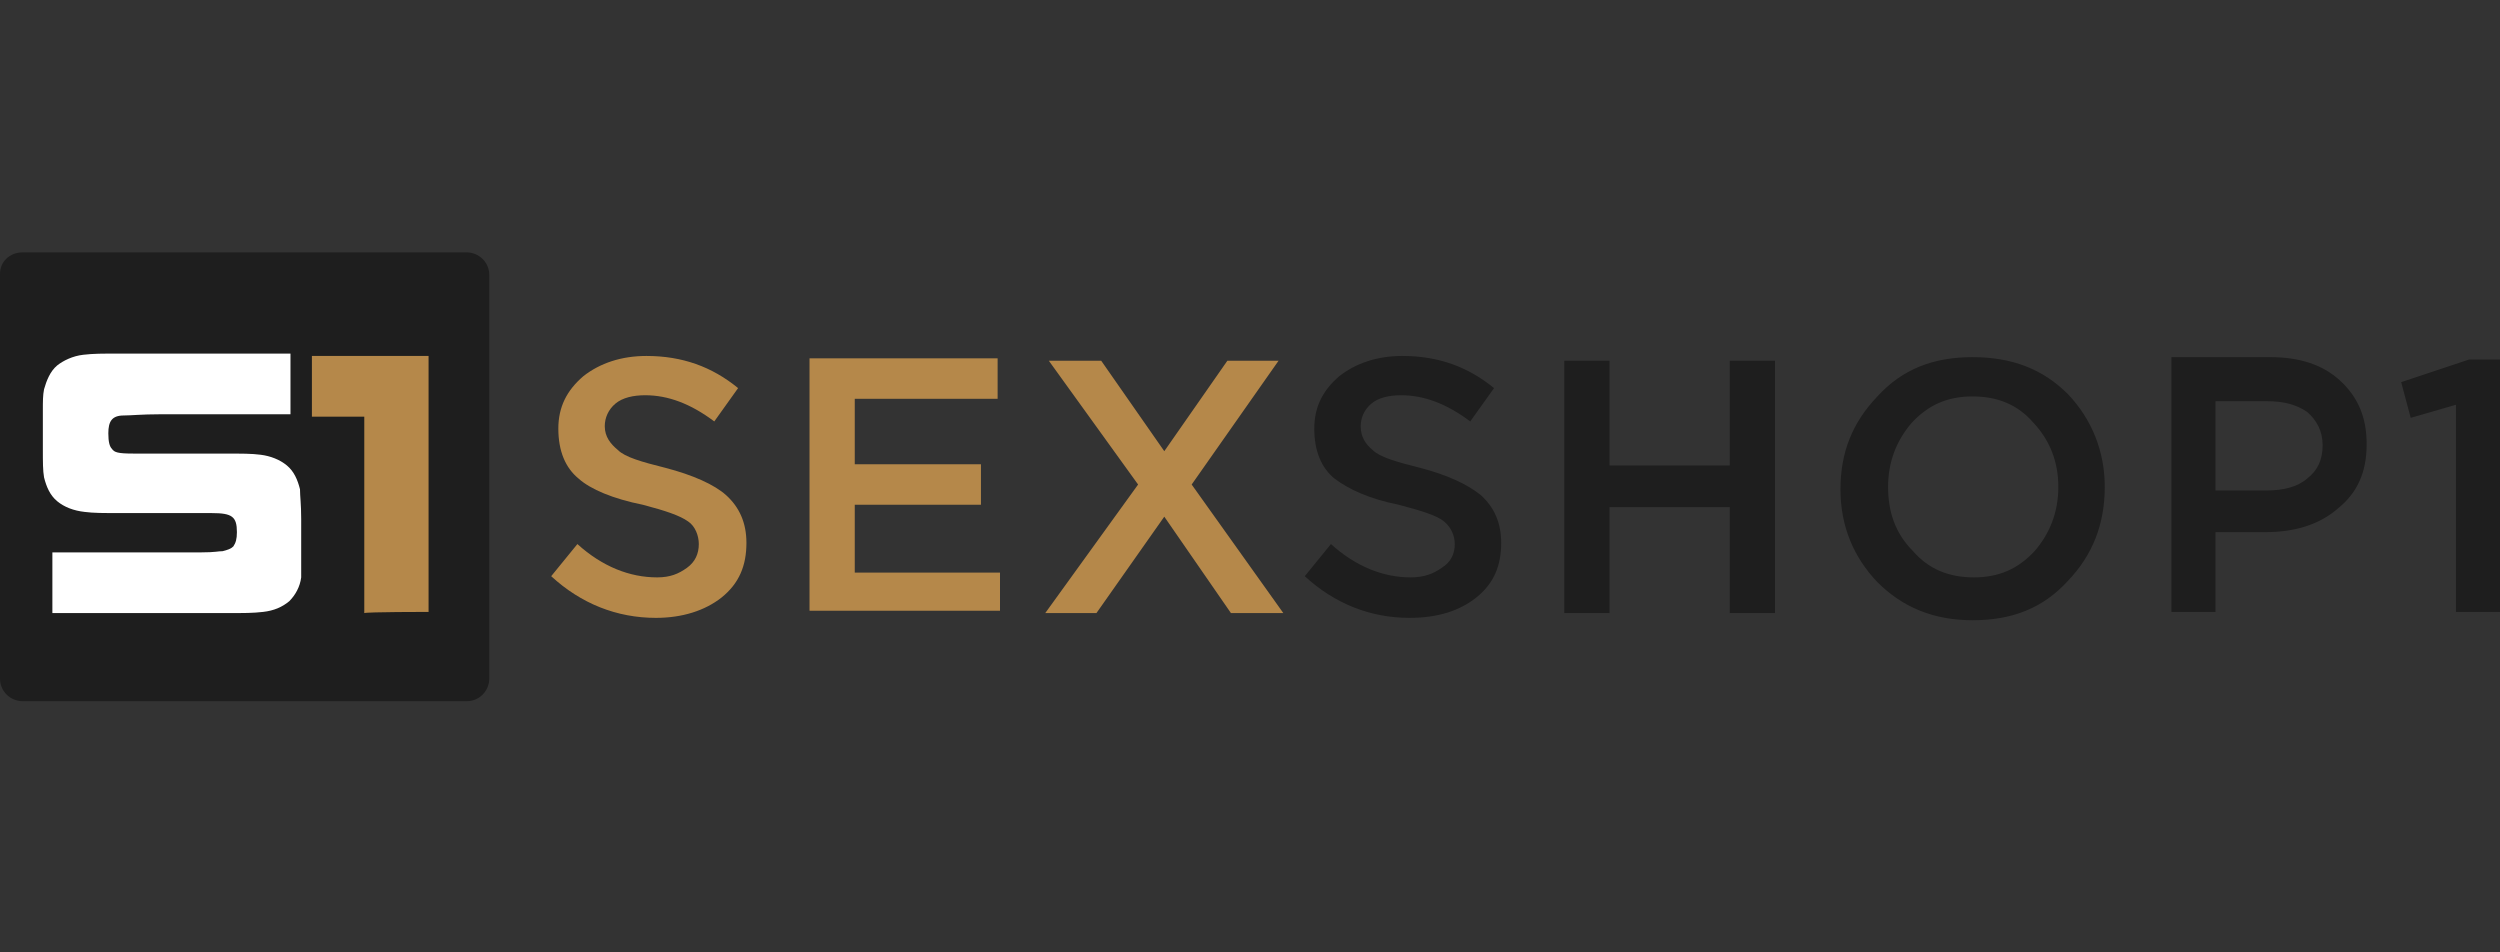 <?xml version="1.0" encoding="utf-8"?>
<!-- Generator: Adobe Illustrator 24.1.0, SVG Export Plug-In . SVG Version: 6.00 Build 0)  -->
<svg version="1.1" id="logo_1_" xmlns="http://www.w3.org/2000/svg" xmlns:xlink="http://www.w3.org/1999/xlink" x="0px" y="0px"
	 viewBox="0 0 210 80" style="enable-background:new 0 0 210 80;" xml:space="preserve">
<rect x="0" y="0" width="210" height="80" fill="#333333" stroke="none"/>
<style type="text/css">
	.st0{fill-rule:evenodd;clip-rule:evenodd;fill:#1E1E1E;}
	.st1{fill:#1E1E1E;}
	.st2{fill:#B5884A;}
	.st3{fill:#FFFFFF;}
</style>
<g id="logo">
	<path class="st0" d="M1.9,21.2h37.3c1,0,1.9,0.8,1.9,1.9V57c0,1-0.8,1.9-1.9,1.9H1.9c-1,0-1.9-0.8-1.9-1.9V23
		C0,22,0.8,21.2,1.9,21.2z"/>
	<path class="st1" d="M124,50.2c1.5-1.2,2.1-2.7,2.1-4.6c0-1.7-0.6-3-1.7-4c-1.1-0.9-2.8-1.7-5.1-2.3c-2-0.5-3.4-0.9-4-1.5
		c-0.6-0.5-1-1.1-1-2c0-0.7,0.3-1.4,0.9-1.9c0.6-0.5,1.5-0.7,2.5-0.7c1.9,0,3.8,0.7,5.8,2.2l2-2.8c-2.2-1.8-4.7-2.7-7.7-2.7
		c-2.1,0-3.9,0.6-5.3,1.7c-1.4,1.2-2.1,2.6-2.1,4.4c0,1.9,0.6,3.3,1.7,4.2c1.2,0.9,2.9,1.7,5.4,2.2c1.9,0.5,3.2,0.9,3.8,1.4
		c0.6,0.5,0.9,1.2,0.9,1.9c0,0.8-0.3,1.5-1.1,2c-0.7,0.5-1.5,0.8-2.6,0.8c-2.3,0-4.6-0.9-6.7-2.8l-2.2,2.7c2.5,2.3,5.5,3.5,8.8,3.5
		C120.8,51.9,122.6,51.3,124,50.2z M135.2,51.5v-8.9h10.1v8.9h3.8V30.3h-3.8v8.8h-10.1v-8.8h-3.8v21.2H135.2L135.2,51.5z
		 M176.8,40.9c0-3-1.1-5.7-3.1-7.8c-2.1-2.1-4.7-3.1-8-3.1s-5.9,1-8,3.3c-2.1,2.2-3.1,4.7-3.1,7.8c0,3.1,1.1,5.7,3.1,7.8
		c2.1,2.1,4.7,3.2,8,3.2s5.9-1,8-3.3C175.8,46.6,176.8,44,176.8,40.9L176.8,40.9z M158.6,40.9c0-2.1,0.7-3.9,2-5.4
		c1.4-1.5,3-2.2,5.1-2.2s3.8,0.7,5.1,2.2c1.4,1.5,2.1,3.3,2.1,5.4c0,2.1-0.7,3.9-2,5.4c-1.4,1.5-3,2.2-5.1,2.2
		c-2.1,0-3.8-0.7-5.1-2.2C159.2,44.8,158.6,43,158.6,40.9L158.6,40.9z M186.1,51.5v-6.8h4.2c2.4,0,4.5-0.6,6.1-2
		c1.6-1.3,2.4-3,2.4-5.4c0-2.2-0.7-3.9-2.2-5.3c-1.5-1.4-3.5-2-5.9-2h-8.3v21.4H186.1L186.1,51.5z M186.1,33.7h4.3
		c1.5,0,2.5,0.3,3.4,0.9c0.8,0.7,1.3,1.6,1.3,2.8c0,1.2-0.4,2.1-1.3,2.8c-0.8,0.7-2,1-3.4,1h-4.3V33.7L186.1,33.7z M210,51.5V30.2
		h-2.6l-5.7,1.9l0.8,3l3.8-1.1v17.4H210L210,51.5z"/>
	<path class="st2" d="M60.6,50.2c1.5-1.2,2.1-2.7,2.1-4.6c0-1.7-0.6-3-1.7-4c-1-0.9-2.8-1.7-5.1-2.3c-2-0.5-3.4-0.9-4-1.5
		c-0.6-0.5-1.1-1.1-1.1-2c0-0.7,0.3-1.4,0.9-1.9c0.6-0.5,1.5-0.7,2.5-0.7c1.9,0,3.8,0.7,5.8,2.2l2-2.8c-2.2-1.8-4.7-2.7-7.7-2.7
		c-2.1,0-3.9,0.6-5.3,1.7c-1.4,1.2-2.1,2.6-2.1,4.4c0,1.9,0.6,3.3,1.7,4.2c1,0.9,2.9,1.7,5.4,2.2c1.9,0.5,3.1,0.9,3.8,1.4
		c0.6,0.4,0.9,1.2,0.9,1.9c0,0.8-0.3,1.5-1,2c-0.7,0.5-1.4,0.8-2.5,0.8c-2.3,0-4.6-0.9-6.7-2.8l-2.2,2.7c2.5,2.3,5.5,3.5,8.8,3.5
		C57.3,51.9,59.2,51.3,60.6,50.2z M84,51.5v-3.4H71.8v-5.7h10.6v-3.4H71.8v-5.5h12v-3.4H68v21.2H84L84,51.5z M92.1,51.5l5.7-8.1
		l5.6,8.1h4.4l-7.7-10.8l7.3-10.4h-4.3l-5.3,7.6l-5.3-7.6h-4.4l7.5,10.4l-7.8,10.8H92.1z"/>
	<path class="st2" d="M36,51.4V29.9h-9.8v5.1h4.4v16.5C30.8,51.4,36,51.4,36,51.4z"/>
	<path class="st3" d="M25.3,47.3v-1.3v-2.4c0-1.3-0.1-1.9-0.1-2.5c-0.2-0.8-0.5-1.5-1.1-2c-0.6-0.5-1.4-0.8-2.2-0.9
		c-0.8-0.1-1.4-0.1-3.4-0.1h-5.1h-1.4h-0.8c-1.3,0-1.6-0.1-1.8-0.4c-0.2-0.2-0.3-0.6-0.3-1.3c0-1,0.3-1.5,1.3-1.5
		c0.6,0,1.5-0.1,3-0.1h11v-5.1h-14c-2,0-2.5,0-3.4,0.1c-0.9,0.1-1.7,0.5-2.2,0.9c-0.6,0.5-0.9,1.3-1.1,2c-0.1,0.5-0.1,1-0.1,1.8v0.7
		v2.4c0,1.3,0,1.9,0.1,2.5c0.2,0.8,0.5,1.5,1.1,2c0.6,0.5,1.4,0.8,2.3,0.9c0.8,0.1,1.4,0.1,3.4,0.1h5.1H17h0.8
		c1.7,0,2.1,0.3,2.1,1.6c0,0.6-0.1,0.9-0.3,1.2c-0.2,0.2-0.5,0.3-0.9,0.4c-0.4,0-0.6,0.1-1.8,0.1h-1.2H4.4v5.1h14.3
		c2,0,2.5,0,3.4-0.1s1.6-0.4,2.2-0.9c0.5-0.5,0.9-1.2,1-2C25.3,48.2,25.3,47.8,25.3,47.3z"/>
</g>
</svg>
